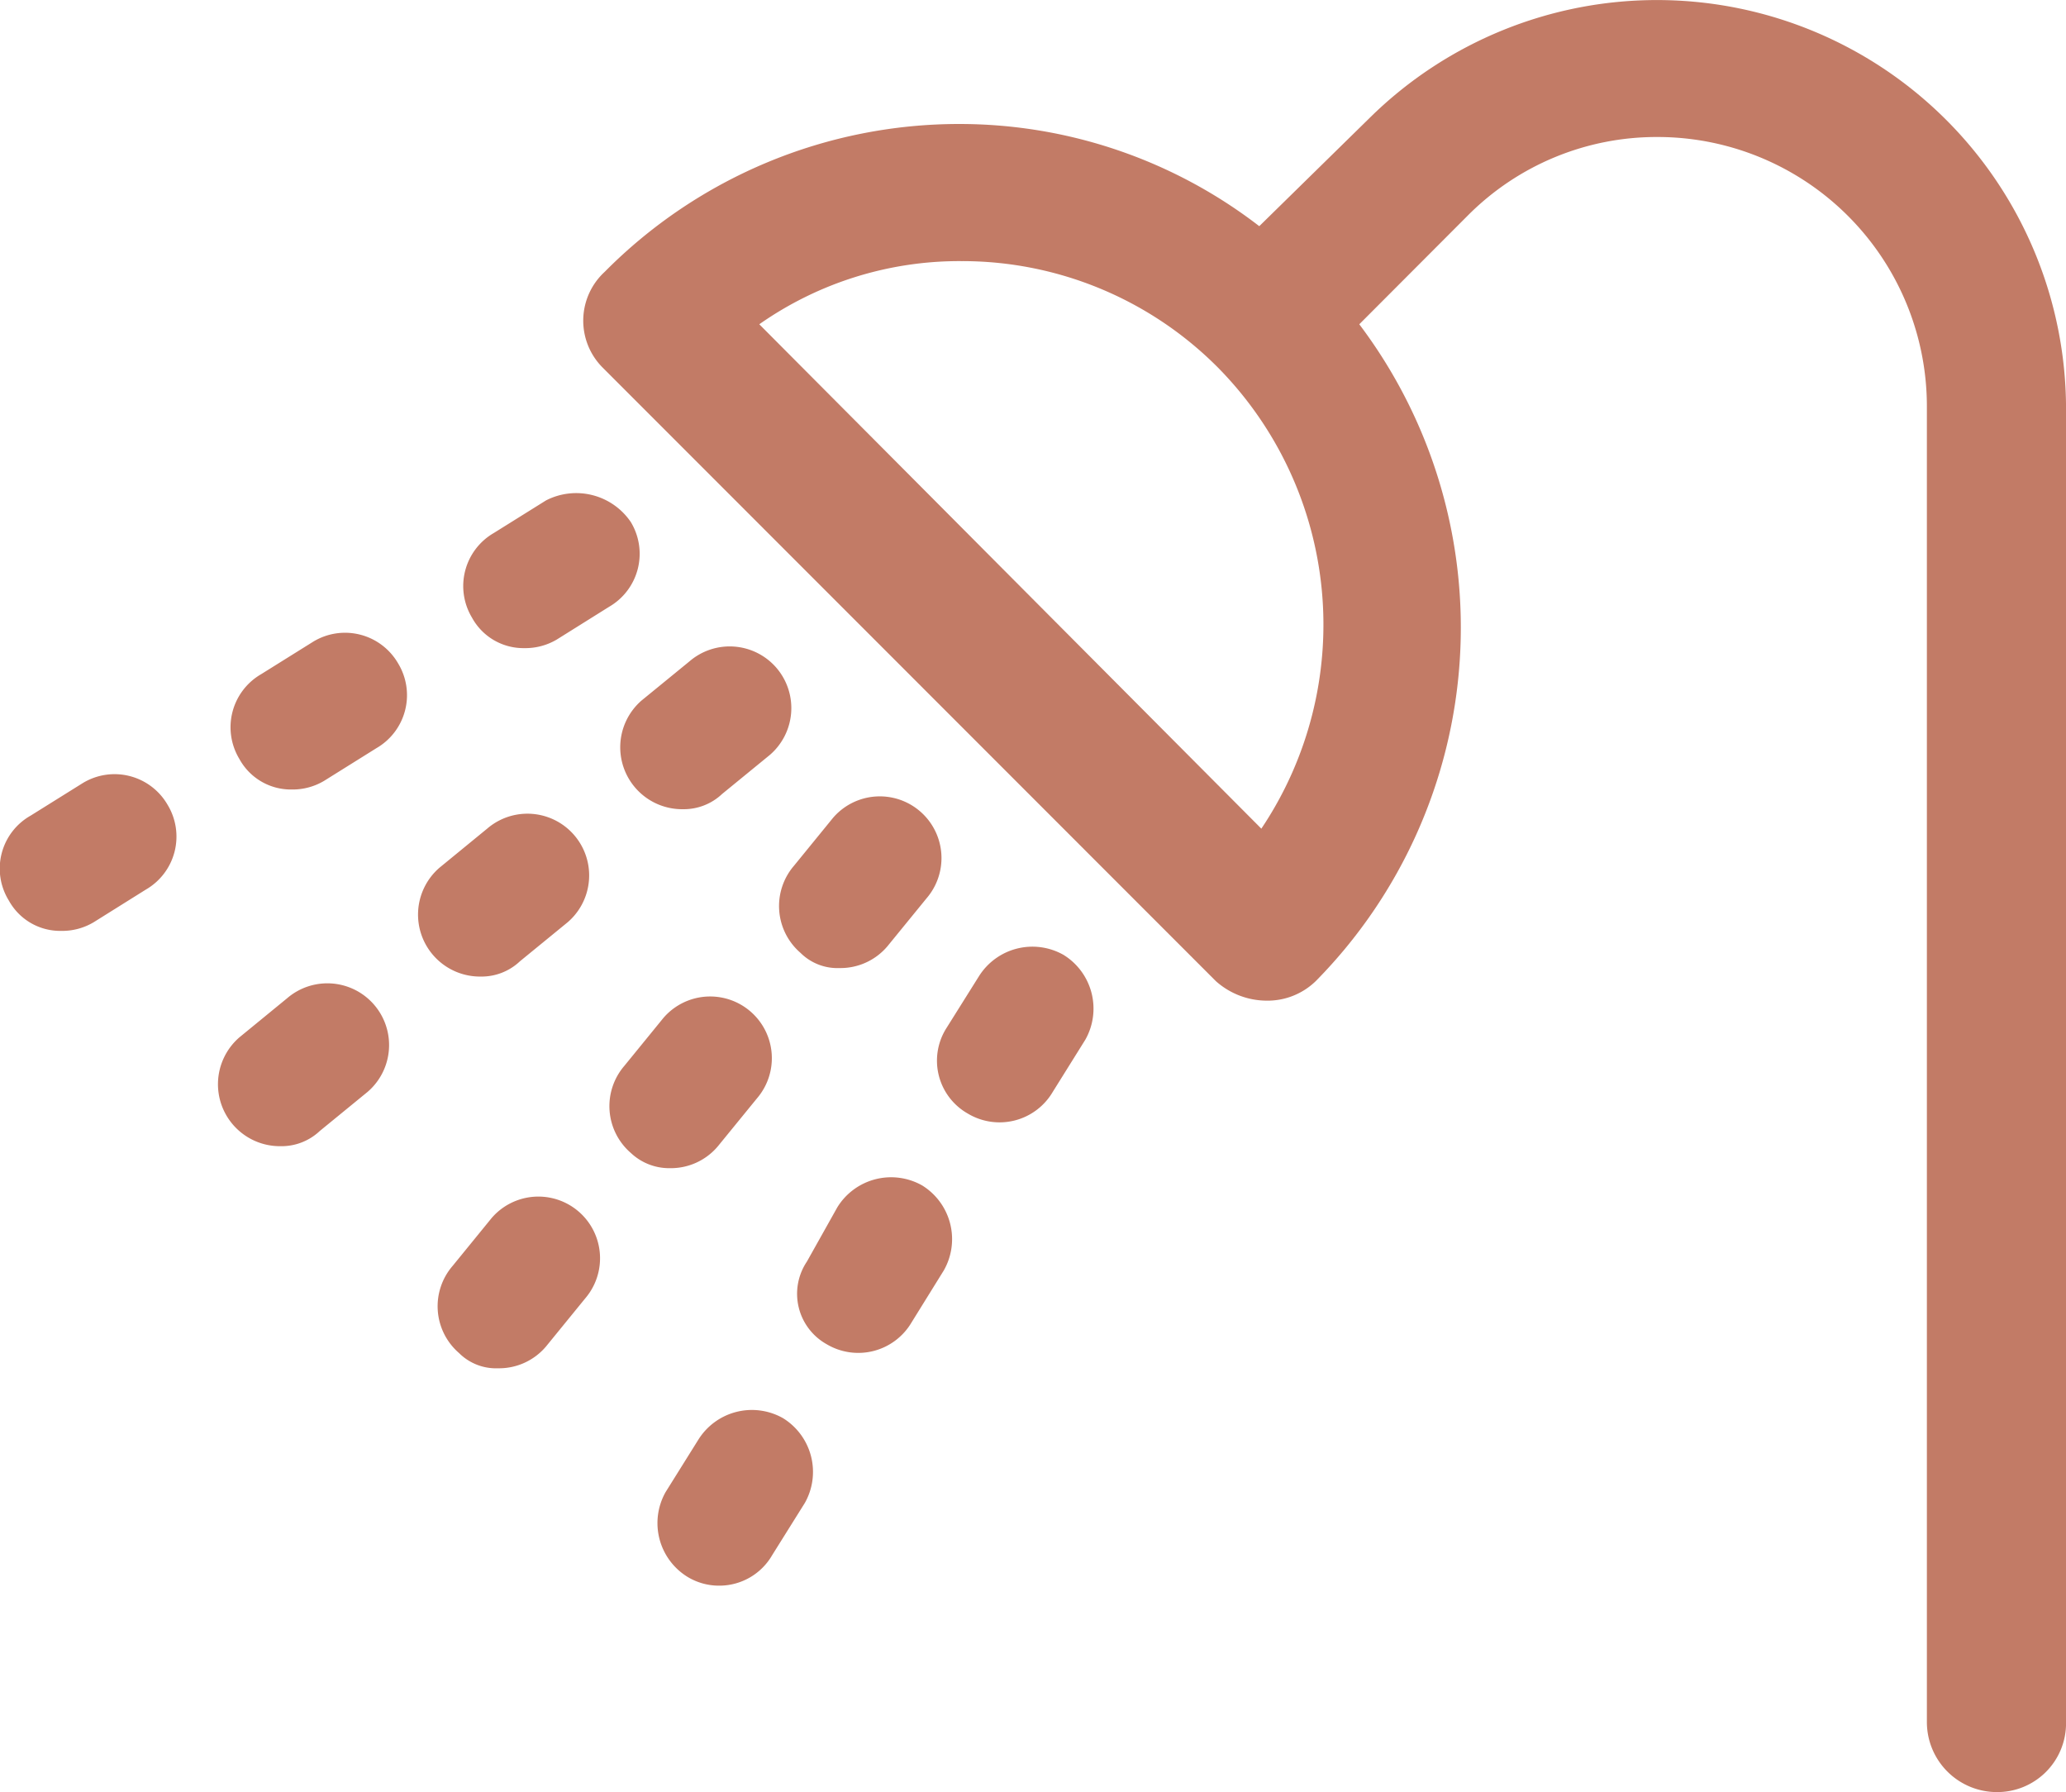 <?xml version="1.0" encoding="UTF-8"?> <svg xmlns="http://www.w3.org/2000/svg" id="Group_4205" data-name="Group 4205" width="49.081" height="42.568" viewBox="0 0 49.081 42.568"><g id="Group_4118" data-name="Group 4118" transform="translate(15.614 33.485)"><path id="Path_5175" data-name="Path 5175" d="M.475.349A1.5,1.5,0,0,1,2.49-.167a1.5,1.5,0,0,1,.518,2.014l-.776,1.24a1.45,1.45,0,0,1-1.24.724A1.444,1.444,0,0,1,.217,3.6,1.5,1.5,0,0,1-.3,1.589Z" transform="translate(0.498 0.366)" fill="#c27b66"></path></g><g id="Group_4119" data-name="Group 4119" transform="translate(18.933 27.957)"><path id="Path_5176" data-name="Path 5176" d="M.115.981.839-.31A1.5,1.5,0,0,1,2.853-.828a1.5,1.5,0,0,1,.516,2.016L2.6,2.428a1.469,1.469,0,0,1-2.014.516A1.372,1.372,0,0,1,.115.981Z" transform="translate(0.121 1.027)" fill="#c27b66"></path></g><g id="Group_4120" data-name="Group 4120" transform="translate(22.266 22.48)"><path id="Path_5177" data-name="Path 5177" d="M.1.955.877-.284A1.5,1.5,0,0,1,2.892-.8,1.5,1.5,0,0,1,3.41,1.214l-.774,1.24A1.466,1.466,0,0,1,.619,2.97,1.444,1.444,0,0,1,.1.955Z" transform="translate(0.108 1)" fill="#c27b66"></path></g><g id="Group_4121" data-name="Group 4121" transform="translate(14.478 23.67)"><path id="Path_5178" data-name="Path 5178" d="M.626.248A1.465,1.465,0,0,1,2.848,2.159L1.917,3.3a1.46,1.46,0,0,1-1.136.516,1.326,1.326,0,0,1-.929-.362A1.468,1.468,0,0,1-.3,1.384Z" transform="translate(0.656 0.26)" fill="#c27b66"></path></g><g id="Group_4122" data-name="Group 4122" transform="translate(18.508 18.917)"><path id="Path_5179" data-name="Path 5179" d="M.626.248A1.465,1.465,0,0,1,2.848,2.159L1.917,3.3a1.46,1.46,0,0,1-1.136.516,1.243,1.243,0,0,1-.929-.362A1.468,1.468,0,0,1-.3,1.384Z" transform="translate(0.656 0.26)" fill="#c27b66"></path></g><g id="Group_4123" data-name="Group 4123" transform="translate(10.397 28.424)"><path id="Path_5180" data-name="Path 5180" d="M.626.248A1.465,1.465,0,0,1,2.848,2.158L1.917,3.3a1.46,1.46,0,0,1-1.136.516,1.243,1.243,0,0,1-.929-.362A1.468,1.468,0,0,1-.3,1.384Z" transform="translate(0.656 0.259)" fill="#c27b66"></path></g><g id="Group_4124" data-name="Group 4124" transform="translate(14.736 15.354)"><path id="Path_5181" data-name="Path 5181" d="M1.182,1.712a1.326,1.326,0,0,1-.929.362A1.471,1.471,0,0,1-.729-.51L.407-1.438a1.465,1.465,0,0,1,2.065.154A1.468,1.468,0,0,1,2.318.783Z" transform="translate(1.237 1.792)" fill="#c27b66"></path></g><g id="Group_4125" data-name="Group 4125" transform="translate(5.179 23.359)"><path id="Path_5182" data-name="Path 5182" d="M.8.172A1.465,1.465,0,1,1,2.714,2.394l-1.136.929a1.326,1.326,0,0,1-.929.362A1.472,1.472,0,0,1-.333,1.1Z" transform="translate(0.841 0.18)" fill="#c27b66"></path></g><g id="Group_4126" data-name="Group 4126" transform="translate(9.932 19.33)"><path id="Path_5183" data-name="Path 5183" d="M.8.172A1.465,1.465,0,1,1,2.714,2.394l-1.136.929a1.326,1.326,0,0,1-.929.362A1.472,1.472,0,0,1-.333,1.1Z" transform="translate(0.841 0.18)" fill="#c27b66"></path></g><g id="Group_4127" data-name="Group 4127" transform="translate(5.476 15.029)"><path id="Path_5184" data-name="Path 5184" d="M1.088,1.718a1.462,1.462,0,0,1-.774.207A1.394,1.394,0,0,1-.927,1.2,1.456,1.456,0,0,1-.41-.814l1.24-.774a1.456,1.456,0,0,1,2.014.518A1.454,1.454,0,0,1,2.327.944Z" transform="translate(1.138 1.798)" fill="#c27b66"></path></g><g id="Group_4128" data-name="Group 4128" transform="translate(11.003 11.706)"><path id="Path_5185" data-name="Path 5185" d="M1.946.338A1.455,1.455,0,0,1,1.43,2.353L.19,3.129a1.465,1.465,0,0,1-.776.205,1.391,1.391,0,0,1-1.24-.724A1.456,1.456,0,0,1-1.308.6l1.24-.774A1.568,1.568,0,0,1,1.946.338Z" transform="translate(2.036 0.354)" fill="#c27b66"></path></g><g id="Group_4129" data-name="Group 4129" transform="translate(0 18.387)"><path id="Path_5186" data-name="Path 5186" d="M.355.482l1.24-.774A1.454,1.454,0,0,1,3.609.224a1.454,1.454,0,0,1-.516,2.014l-1.24.776a1.459,1.459,0,0,1-.774.205A1.391,1.391,0,0,1-.161,2.5,1.444,1.444,0,0,1,.355.482Z" transform="translate(0.372 0.504)" fill="#c27b66"></path></g><g id="Group_4130" data-name="Group 4130" transform="translate(13.855 0)"><path id="Path_5187" data-name="Path 5187" d="M.249,3.155A11.85,11.85,0,0,1,8.67-.357,11.662,11.662,0,0,1,15.8,2.07L18.434-.513A9.719,9.719,0,0,1,34.966,6.411v31.2a1.633,1.633,0,0,1-1.654,1.652,1.664,1.664,0,0,1-1.652-1.652V6.359A6.4,6.4,0,0,0,25.253-.048a6.323,6.323,0,0,0-4.494,1.86L18.176,4.4A11.958,11.958,0,0,1,17.143,20a1.644,1.644,0,0,1-1.189.465A1.821,1.821,0,0,1,14.767,20L.2,5.428A1.576,1.576,0,0,1,.249,3.155Zm15.6,13.225A8.694,8.694,0,0,0,14.818,5.428,8.565,8.565,0,0,0,8.722,2.9a8.276,8.276,0,0,0-4.8,1.5Z" transform="translate(0.261 3.302)" fill="#c27b66"></path></g></svg> 